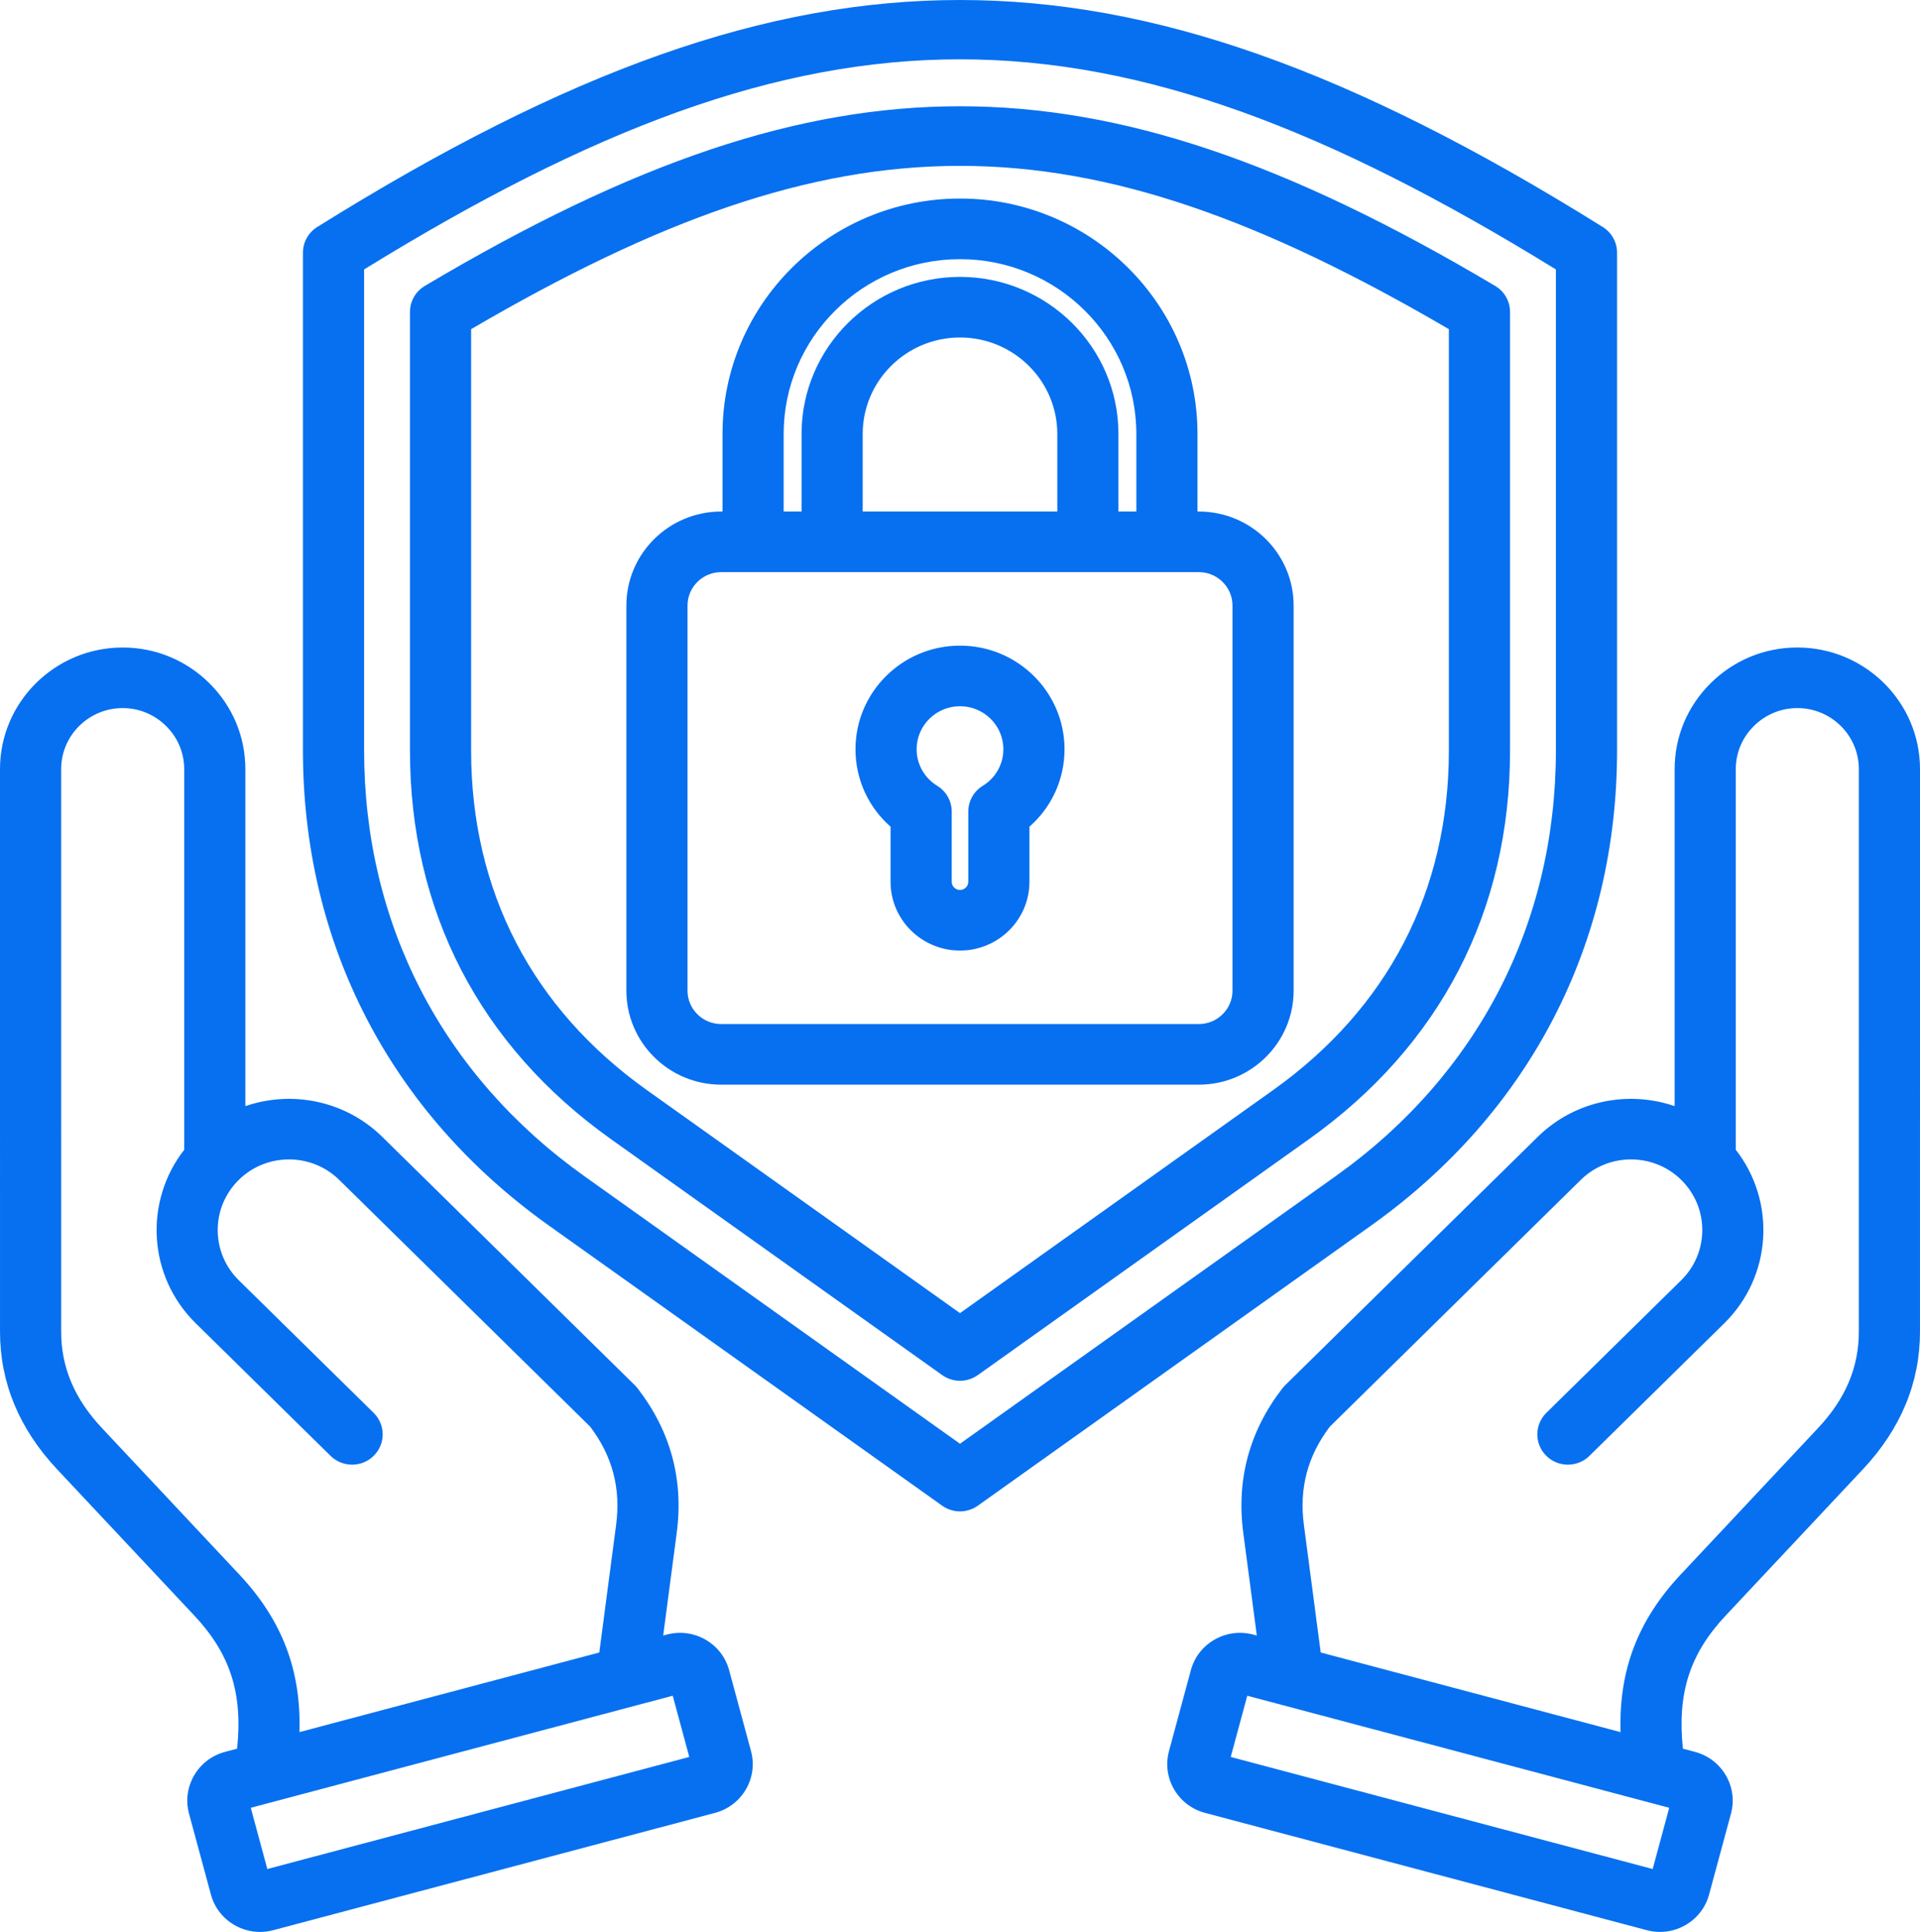 <svg width="157" height="158" viewBox="0 0 157 158" fill="none" xmlns="http://www.w3.org/2000/svg">
<path d="M59.622 136.594C59.335 135.532 58.646 134.644 57.683 134.092C56.72 133.541 55.6 133.394 54.528 133.679L54.23 133.758L55.337 125.359C55.912 120.999 54.832 117.02 52.128 113.531C52.06 113.443 51.986 113.36 51.906 113.282L31.259 92.976C28.227 89.995 23.85 89.16 20.063 90.463L20.063 62.897C20.063 60.25 19.017 57.755 17.118 55.873C15.219 53.991 12.703 52.955 10.033 52.955C10.032 52.955 10.031 52.955 10.031 52.955C4.5 52.955 0 57.416 0 62.898L0.001 108.909C0.001 113.074 1.57 116.859 4.666 120.159L15.895 132.132C18.815 135.245 19.865 138.47 19.387 143.013L18.398 143.275C16.183 143.864 14.864 146.129 15.457 148.324L17.247 154.943C17.534 156.005 18.223 156.893 19.186 157.445C19.828 157.812 20.54 158 21.26 158C21.621 158 21.983 157.953 22.341 157.858L58.47 148.262C60.685 147.674 62.005 145.409 61.411 143.213L59.622 136.594ZM55.822 138.467C55.821 138.467 55.82 138.467 55.819 138.468L55.822 138.467ZM19.557 128.757L8.329 116.784C6.09 114.397 5.002 111.821 5.002 108.908L5.001 62.897C5.001 60.148 7.258 57.911 10.032 57.911C11.367 57.911 12.628 58.431 13.583 59.377C14.537 60.323 15.062 61.573 15.062 62.897L15.063 94.034C11.767 98.256 12.083 104.366 16.002 108.219L27.031 119.066C28.012 120.03 29.595 120.024 30.567 119.052C31.54 118.081 31.534 116.511 30.553 115.547L19.524 104.701C17.242 102.456 17.227 98.79 19.492 96.527C21.756 94.265 25.456 94.251 27.738 96.495L48.261 116.678C50.081 119.086 50.774 121.717 50.379 124.716L49.004 135.146L24.487 141.657C24.635 136.565 23.058 132.489 19.557 128.757ZM21.859 152.854L20.506 147.847L55.01 138.682L56.363 143.689L21.859 152.854ZM146.968 52.954C146.968 52.954 146.968 52.954 146.967 52.954C144.297 52.954 141.78 53.991 139.882 55.873C137.983 57.755 136.937 60.249 136.937 62.897L136.937 90.463C133.15 89.16 128.773 89.995 125.741 92.976L105.094 113.282C105.014 113.36 104.94 113.443 104.872 113.531C102.168 117.019 101.088 120.999 101.663 125.359L102.771 133.758L102.472 133.679C101.4 133.394 100.28 133.541 99.317 134.092C98.354 134.643 97.665 135.531 97.378 136.593L95.589 143.213C94.996 145.408 96.315 147.673 98.53 148.261L134.66 157.857C135.017 157.952 135.38 157.999 135.74 157.999C136.461 157.999 137.173 157.812 137.815 157.444C138.778 156.893 139.467 156.005 139.753 154.943L141.543 148.324C142.136 146.128 140.817 143.864 138.601 143.275L137.613 143.012C137.135 138.469 138.185 135.245 141.105 132.132L152.334 120.159C155.43 116.859 156.999 113.073 156.999 108.909L157 62.898C157 57.415 152.5 52.955 146.968 52.954ZM101.177 138.467L101.181 138.468C101.18 138.467 101.179 138.467 101.177 138.467C101.177 138.467 101.177 138.467 101.177 138.467ZM135.141 152.854L100.637 143.689L101.99 138.682L136.494 147.847L135.141 152.854ZM151.998 108.908C151.998 111.821 150.91 114.397 148.671 116.784L137.443 128.756C133.942 132.49 132.364 136.565 132.513 141.657L107.996 135.146L106.621 124.716C106.225 121.717 106.919 119.086 108.739 116.678L129.262 96.495C131.545 94.25 135.244 94.265 137.508 96.527C139.773 98.789 139.758 102.456 137.476 104.7L126.447 115.547C125.466 116.511 125.46 118.08 126.433 119.052C127.405 120.024 128.989 120.03 129.969 119.066L140.998 108.219C144.917 104.365 145.233 98.255 141.937 94.033L141.937 62.896C141.937 61.573 142.463 60.323 143.417 59.377C144.371 58.431 145.632 57.91 146.967 57.91H146.968C149.742 57.91 151.999 60.147 151.999 62.896L151.998 108.908ZM132.228 61.37V20.662C132.228 19.811 131.787 19.019 131.06 18.565C110.496 5.726 94.286 0 78.5 0C62.713 0 46.504 5.726 25.94 18.565C25.213 19.019 24.772 19.811 24.772 20.662V61.37C24.772 77.189 31.909 90.985 44.867 100.218L77.041 123.139C77.477 123.45 77.988 123.605 78.5 123.605C79.012 123.605 79.523 123.45 79.959 123.139L112.132 100.218C125.091 90.985 132.228 77.189 132.228 61.37ZM78.5 118.074L47.785 96.192C36.169 87.917 29.773 75.55 29.773 61.37V22.035C66.935 -0.876 90.064 -0.876 127.227 22.035V61.37C127.227 75.55 120.83 87.917 109.214 96.193L78.5 118.074ZM123.477 25.51C123.477 24.639 123.016 23.832 122.263 23.385C105.164 13.223 91.668 8.691 78.5 8.691C78.499 8.691 78.501 8.691 78.5 8.691C65.333 8.691 51.834 13.223 34.737 23.385C33.984 23.833 33.523 24.639 33.523 25.51V61.37C33.523 74.509 39.212 85.507 49.974 93.174L77.041 112.457C77.477 112.767 77.989 112.923 78.5 112.923C79.012 112.923 79.524 112.768 79.96 112.457L107.025 93.174C117.789 85.506 123.478 74.508 123.478 61.37V25.51H123.477ZM118.476 61.37C118.476 72.846 113.507 82.451 104.106 89.149L78.5 107.392L52.892 89.149C43.492 82.452 38.523 72.846 38.523 61.37V26.92C68.972 9.113 88.027 9.113 118.476 26.92V61.37ZM59.08 35.488V41.834H58.973C54.697 41.834 51.219 45.282 51.219 49.521V81.022C51.219 85.26 54.697 88.708 58.973 88.708H98.027C102.303 88.708 105.781 85.26 105.781 81.022V49.521C105.781 45.283 102.303 41.834 98.027 41.834H97.92V35.488C97.92 24.874 89.208 16.238 78.5 16.238C67.792 16.238 59.08 24.874 59.08 35.488ZM100.781 49.521V81.022C100.781 82.526 99.545 83.751 98.027 83.751H58.973C57.455 83.751 56.219 82.526 56.219 81.022V49.521C56.219 48.016 57.455 46.791 58.973 46.791H98.027C99.545 46.791 100.781 48.016 100.781 49.521ZM86.456 41.834H70.544V35.488C70.544 31.139 74.113 27.602 78.5 27.602C82.887 27.602 86.456 31.139 86.456 35.488V41.834ZM78.5 21.195C86.451 21.195 92.919 27.607 92.919 35.488V41.834H91.456V35.488C91.456 28.406 85.644 22.645 78.5 22.645C71.356 22.645 65.544 28.406 65.544 35.488V41.834H64.081V35.488C64.081 27.607 70.549 21.195 78.5 21.195ZM72.821 67.607V72.112C72.821 75.216 75.368 77.741 78.5 77.741C81.632 77.741 84.179 75.216 84.179 72.112V67.607C85.996 66.014 87.047 63.734 87.047 61.273C87.047 56.602 83.213 52.801 78.5 52.801C73.787 52.801 69.954 56.602 69.954 61.273C69.954 63.734 71.004 66.014 72.821 67.607ZM78.5 57.758C80.455 57.758 82.046 59.335 82.046 61.273C82.046 62.499 81.417 63.618 80.362 64.265C79.626 64.717 79.178 65.514 79.178 66.372V72.112C79.178 72.476 78.868 72.784 78.5 72.784C78.132 72.784 77.822 72.476 77.822 72.112V66.372C77.822 65.514 77.374 64.717 76.638 64.265C75.583 63.618 74.954 62.499 74.954 61.273C74.954 59.335 76.545 57.758 78.5 57.758Z" fill="#0770F0"/>
</svg>
